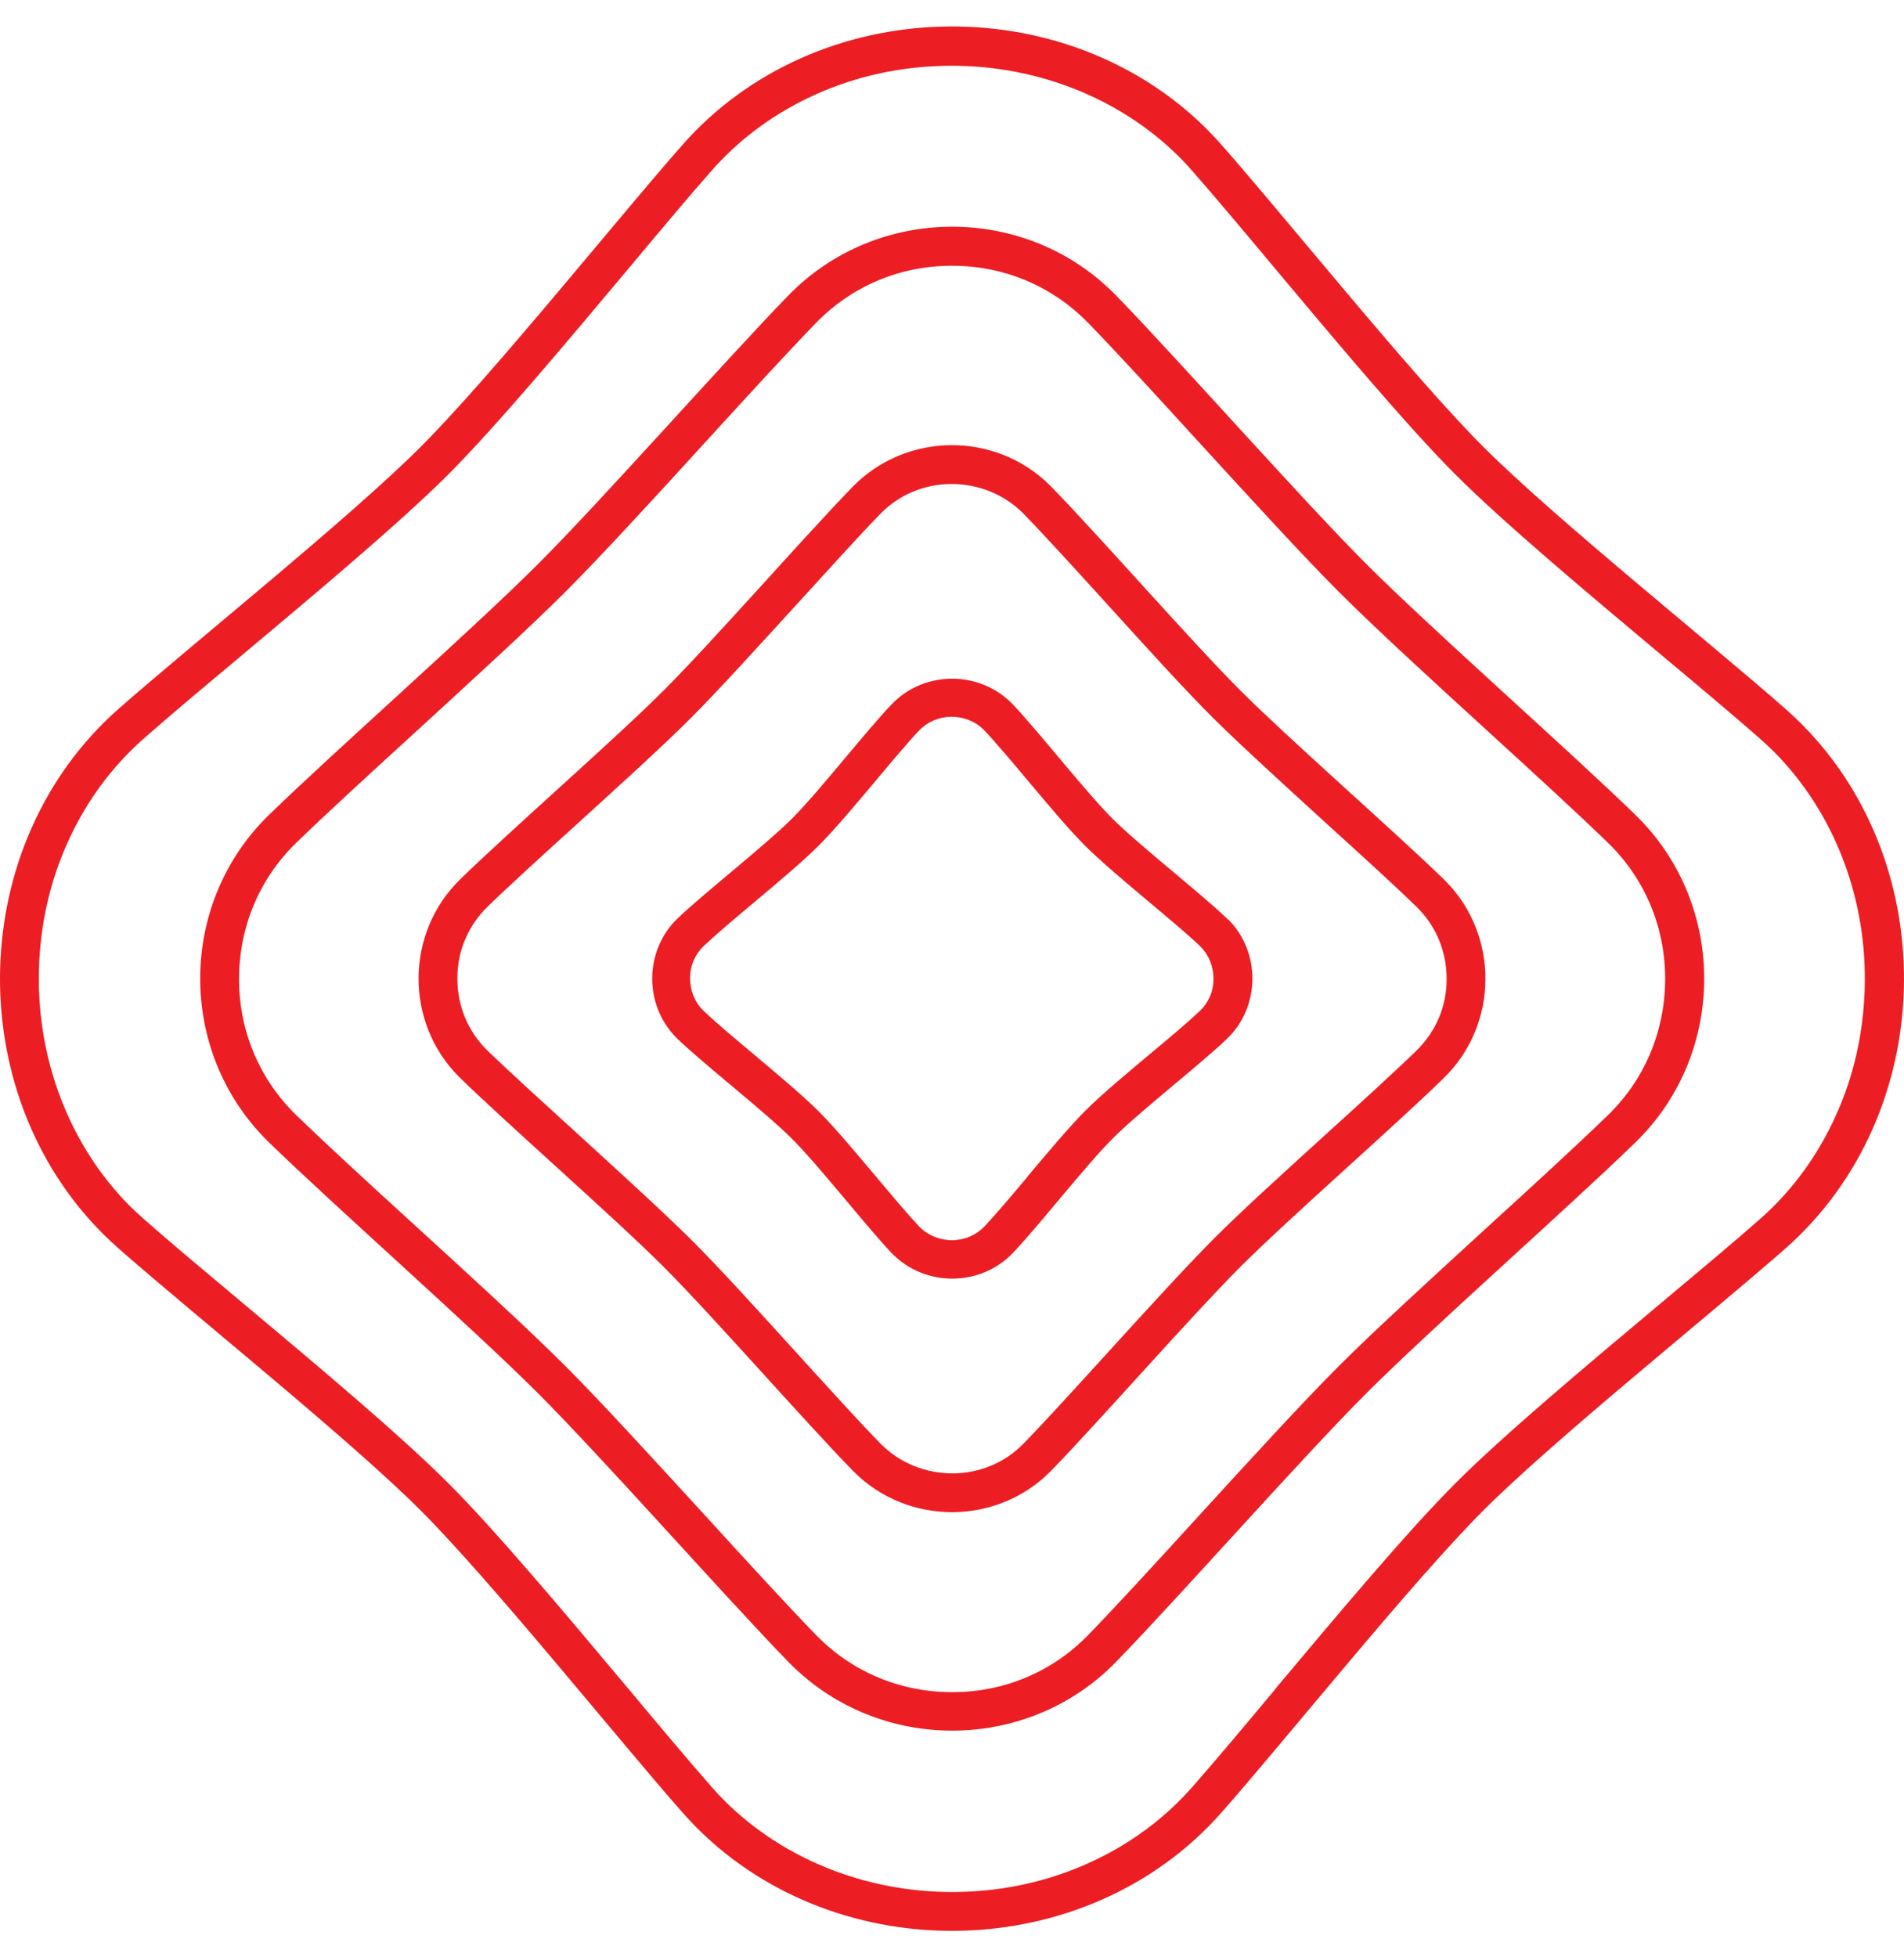 <svg width="36" height="37" viewBox="0 0 36 37" fill="none" xmlns="http://www.w3.org/2000/svg">
<path d="M28.05 28.549C29.391 27.208 32.327 24.858 33.753 23.605C36.643 21.064 36.747 16.369 34.056 13.679C33.96 13.583 33.857 13.487 33.753 13.395C32.327 12.142 29.391 9.792 28.05 8.451C26.708 7.11 24.359 4.174 23.105 2.748C23.013 2.645 22.921 2.545 22.822 2.445C20.131 -0.245 15.436 -0.145 12.895 2.748C11.641 4.174 9.292 7.11 7.95 8.451C6.609 9.792 3.673 12.142 2.247 13.395C-0.643 15.936 -0.747 20.631 1.944 23.321C2.04 23.417 2.143 23.513 2.247 23.605C3.673 24.858 6.609 27.208 7.95 28.549C9.292 29.89 11.641 32.826 12.895 34.252C12.987 34.355 13.079 34.455 13.178 34.555C15.869 37.245 20.564 37.145 23.105 34.252C24.359 32.826 26.708 29.89 28.05 28.549ZM24.117 31.925C23.531 32.627 22.975 33.29 22.553 33.769C22.009 34.39 21.342 34.877 20.576 35.221C19.836 35.555 19.039 35.735 18.207 35.762C16.494 35.816 14.849 35.187 13.696 34.037C13.611 33.953 13.527 33.861 13.447 33.769C13.025 33.29 12.469 32.627 11.883 31.925C10.71 30.527 9.38 28.94 8.471 28.032C7.563 27.123 5.976 25.793 4.577 24.621C3.876 24.034 3.213 23.479 2.734 23.057C2.642 22.976 2.554 22.892 2.465 22.808C1.312 21.654 0.683 20.01 0.737 18.297C0.764 17.465 0.944 16.668 1.277 15.928C1.622 15.162 2.109 14.495 2.73 13.951C3.209 13.529 3.872 12.973 4.573 12.387C5.972 11.214 7.559 9.884 8.468 8.976C9.376 8.068 10.706 6.481 11.879 5.082C12.465 4.381 13.021 3.718 13.443 3.239C13.987 2.618 14.654 2.131 15.421 1.786C16.16 1.453 16.957 1.273 17.789 1.246C19.503 1.192 21.147 1.821 22.3 2.97C22.385 3.055 22.469 3.147 22.55 3.239C22.971 3.718 23.527 4.381 24.113 5.082C25.286 6.481 26.616 8.068 27.525 8.976C28.433 9.884 30.02 11.214 31.419 12.387C32.12 12.973 32.783 13.529 33.263 13.951C33.355 14.031 33.443 14.116 33.531 14.2C34.684 15.354 35.313 16.998 35.256 18.711C35.229 19.543 35.049 20.34 34.715 21.079C34.37 21.846 33.883 22.513 33.263 23.057C32.783 23.479 32.12 24.034 31.419 24.621C30.02 25.793 28.433 27.123 27.525 28.032C26.616 28.94 25.286 30.527 24.113 31.925H24.117Z" fill="#EC1E24"/>
<path d="M23.216 17.381C23.216 17.381 23.197 17.362 23.19 17.354C22.672 16.86 21.538 15.978 21.032 15.473C20.526 14.967 19.64 13.832 19.15 13.315C19.142 13.303 19.131 13.296 19.123 13.288C18.502 12.667 17.463 12.678 16.858 13.315C16.363 13.832 15.482 14.967 14.976 15.473C14.47 15.978 13.335 16.864 12.818 17.354C12.178 17.964 12.17 18.998 12.791 19.619C12.799 19.627 12.81 19.639 12.818 19.646C13.335 20.14 14.47 21.022 14.976 21.528C15.482 22.034 16.367 23.168 16.858 23.686C16.866 23.697 16.877 23.705 16.885 23.712C17.506 24.333 18.544 24.322 19.15 23.686C19.648 23.164 20.537 22.018 21.051 21.509C21.553 21.007 22.68 20.133 23.194 19.642C23.834 19.033 23.841 17.998 23.22 17.377L23.216 17.381ZM19.437 22.233C19.138 22.59 18.824 22.961 18.613 23.184C18.456 23.348 18.241 23.44 18.008 23.444C17.774 23.444 17.555 23.36 17.394 23.199C17.391 23.195 17.383 23.187 17.379 23.184C17.168 22.961 16.862 22.597 16.563 22.241C16.179 21.785 15.781 21.309 15.482 21.011C15.183 20.712 14.711 20.317 14.252 19.93C13.895 19.631 13.527 19.324 13.309 19.113C13.305 19.11 13.297 19.102 13.293 19.098C13.132 18.937 13.048 18.723 13.048 18.485C13.048 18.251 13.144 18.037 13.309 17.879C13.531 17.669 13.895 17.362 14.252 17.063C14.708 16.68 15.183 16.281 15.482 15.982C15.781 15.683 16.176 15.212 16.563 14.752C16.862 14.396 17.168 14.028 17.379 13.809C17.536 13.644 17.751 13.552 17.985 13.549C18.218 13.549 18.437 13.633 18.598 13.794C18.602 13.798 18.609 13.805 18.613 13.809C18.824 14.031 19.131 14.396 19.43 14.752C19.813 15.208 20.212 15.683 20.511 15.982C20.809 16.281 21.281 16.676 21.741 17.063C22.097 17.362 22.465 17.669 22.684 17.879C22.688 17.883 22.695 17.891 22.699 17.895C22.86 18.056 22.944 18.274 22.944 18.508C22.944 18.742 22.849 18.956 22.684 19.113C22.465 19.32 22.101 19.627 21.745 19.922C21.292 20.302 20.821 20.696 20.526 20.991C20.227 21.29 19.824 21.769 19.437 22.229V22.233Z" fill="#EC1E24"/>
<path d="M27.322 16.645C27.322 16.645 27.302 16.626 27.295 16.618C26.356 15.706 24.378 13.978 23.45 13.05C22.523 12.123 20.798 10.145 19.882 9.206C19.874 9.198 19.867 9.187 19.855 9.179C18.828 8.152 17.134 8.16 16.118 9.206C15.206 10.145 13.477 12.123 12.55 13.05C11.622 13.978 9.644 15.702 8.705 16.618C7.659 17.634 7.651 19.328 8.678 20.355C8.686 20.363 8.698 20.374 8.705 20.382C9.644 21.294 11.622 23.023 12.55 23.95C13.477 24.878 15.202 26.855 16.118 27.794C16.126 27.802 16.133 27.813 16.145 27.821C17.172 28.848 18.866 28.84 19.882 27.794C20.794 26.855 22.523 24.878 23.45 23.95C24.378 23.023 26.356 21.298 27.295 20.382C28.341 19.366 28.349 17.672 27.322 16.645ZM20.948 25.564C20.342 26.23 19.767 26.863 19.357 27.284C19.004 27.648 18.529 27.848 18.015 27.852C17.502 27.852 17.023 27.66 16.662 27.303C16.655 27.296 16.651 27.292 16.643 27.284C16.233 26.863 15.662 26.234 15.053 25.564C14.332 24.77 13.585 23.946 13.067 23.433C12.55 22.919 11.729 22.172 10.936 21.447C10.269 20.838 9.637 20.267 9.215 19.857C9.207 19.849 9.204 19.845 9.196 19.838C8.839 19.481 8.644 18.998 8.648 18.485C8.648 17.971 8.855 17.496 9.215 17.143C9.637 16.733 10.265 16.162 10.936 15.553C11.729 14.832 12.553 14.085 13.067 13.568C13.585 13.05 14.328 12.23 15.053 11.437C15.662 10.77 16.233 10.137 16.643 9.716C16.996 9.352 17.475 9.152 17.985 9.149C18.498 9.149 18.977 9.34 19.338 9.697C19.345 9.704 19.349 9.708 19.357 9.716C19.767 10.137 20.338 10.766 20.948 11.437C21.668 12.23 22.416 13.054 22.933 13.568C23.45 14.081 24.271 14.829 25.064 15.553C25.731 16.158 26.363 16.733 26.785 17.143C26.793 17.151 26.796 17.155 26.804 17.163C27.16 17.519 27.356 18.002 27.352 18.515C27.352 19.029 27.145 19.504 26.785 19.857C26.363 20.267 25.735 20.838 25.064 21.447C24.271 22.168 23.447 22.915 22.933 23.433C22.419 23.95 21.672 24.77 20.948 25.564Z" fill="#EC1E24"/>
<path d="M30.963 15.445C30.963 15.445 30.932 15.418 30.921 15.403C29.675 14.192 27.065 11.892 25.838 10.666C24.612 9.44 22.312 6.83 21.101 5.584C21.085 5.569 21.074 5.553 21.059 5.542C19.368 3.852 16.578 3.867 14.907 5.584C13.696 6.83 11.396 9.44 10.169 10.666C8.943 11.892 6.333 14.192 5.087 15.403C3.366 17.074 3.351 19.864 5.045 21.554C5.06 21.57 5.076 21.585 5.087 21.596C6.333 22.808 8.943 25.107 10.169 26.334C11.396 27.56 13.696 30.17 14.907 31.416C14.922 31.431 14.934 31.446 14.949 31.458C16.639 33.148 19.43 33.133 21.101 31.416C22.312 30.17 24.612 27.56 25.838 26.334C27.065 25.107 29.675 22.808 30.921 21.596C32.642 19.925 32.657 17.135 30.963 15.445ZM22.672 28.648C21.871 29.526 21.112 30.354 20.572 30.91C19.901 31.599 18.997 31.983 18.027 31.987C17.053 31.994 16.145 31.622 15.466 30.944C15.455 30.933 15.444 30.921 15.432 30.91C14.892 30.354 14.133 29.526 13.332 28.648C12.366 27.595 11.369 26.502 10.687 25.82C10.005 25.138 8.912 24.137 7.858 23.175C6.981 22.375 6.153 21.616 5.597 21.075C5.585 21.064 5.574 21.052 5.562 21.041C4.884 20.362 4.512 19.45 4.52 18.481C4.527 17.507 4.911 16.603 5.597 15.936C6.153 15.395 6.981 14.637 7.858 13.836C8.912 12.87 10.005 11.873 10.687 11.191C11.369 10.509 12.37 9.417 13.332 8.363C14.133 7.485 14.892 6.657 15.432 6.101C16.103 5.412 17.007 5.028 17.977 5.024C18.951 5.017 19.859 5.389 20.537 6.067C20.549 6.078 20.56 6.09 20.572 6.101C21.112 6.657 21.871 7.485 22.672 8.363C23.638 9.417 24.635 10.509 25.317 11.191C25.999 11.873 27.092 12.874 28.146 13.836C29.023 14.637 29.851 15.395 30.407 15.936C30.419 15.947 30.43 15.959 30.442 15.97C31.12 16.649 31.492 17.561 31.484 18.53C31.476 19.504 31.093 20.408 30.407 21.075C29.851 21.616 29.023 22.375 28.146 23.175C27.092 24.141 25.999 25.138 25.317 25.82C24.635 26.502 23.634 27.595 22.672 28.648Z" fill="#EC1E24"/>
</svg>
